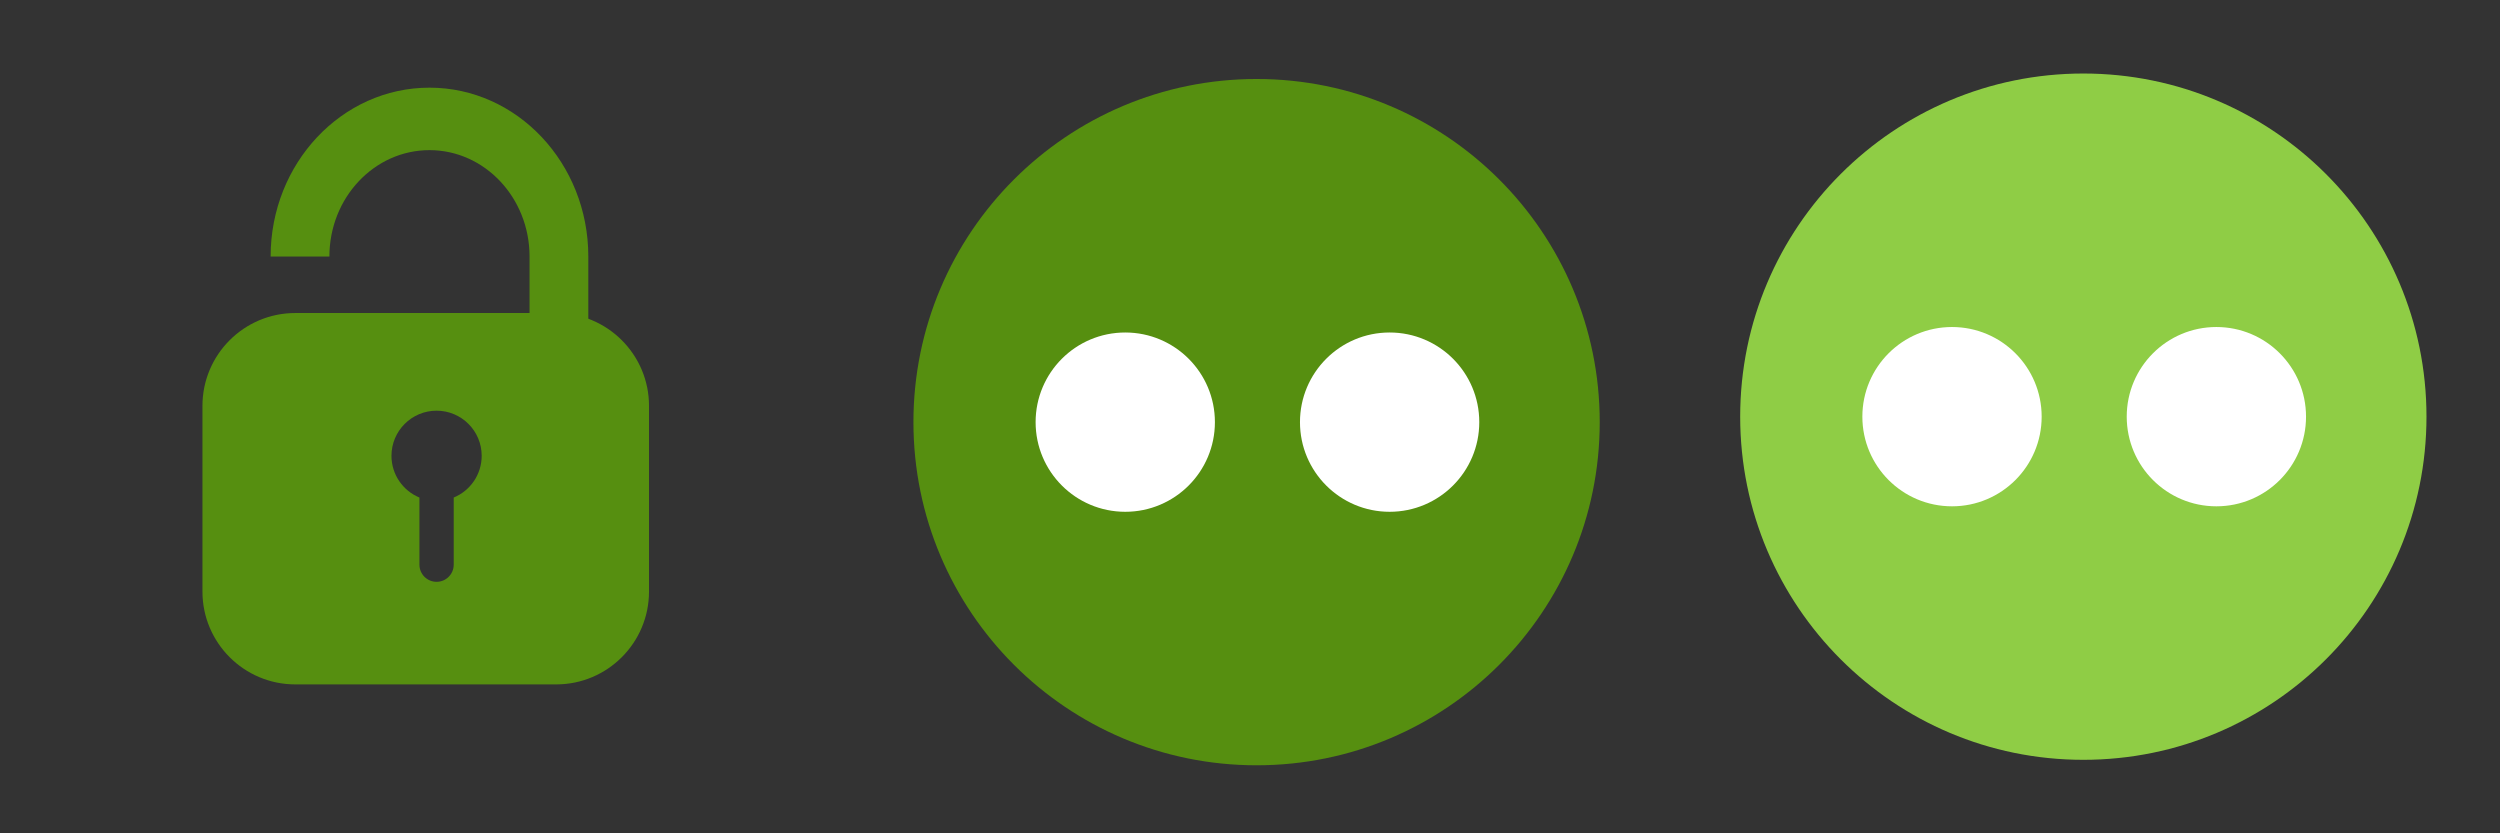 <?xml version="1.0" encoding="UTF-8" standalone="no"?>
<!DOCTYPE svg PUBLIC "-//W3C//DTD SVG 1.1//EN" "http://www.w3.org/Graphics/SVG/1.1/DTD/svg11.dtd">
<svg width="100%" height="100%" viewBox="0 0 1500 500" version="1.1" xmlns="http://www.w3.org/2000/svg" xmlns:xlink="http://www.w3.org/1999/xlink" xml:space="preserve" xmlns:serif="http://www.serif.com/" style="fill-rule:evenodd;clip-rule:evenodd;stroke-linejoin:round;stroke-miterlimit:2;">
    <rect x="0" y="0" width="1500" height="500" fill="#333333" stroke="none"/>
    <g transform="matrix(1,0,0,1,-26.441,0)">
        <g transform="matrix(1,0,0,1,33.845,36.665)">
            <circle cx="746.546" cy="216.62" r="205.889" style="fill:rgb(86,143,16);"/>
        </g>
        <g transform="matrix(1,0,0,1,24.997,-10.236)">
            <circle cx="676.6" cy="263.521" r="53.79" style="fill:white;"/>
        </g>
        <g transform="matrix(1,0,0,1,183.617,-10.236)">
            <circle cx="676.6" cy="263.521" r="53.79" style="fill:white;"/>
        </g>
    </g>
    <g transform="matrix(1,0,0,1,469.609,-3.285)">
        <g transform="matrix(1,0,0,1,33.845,36.665)">
            <circle cx="746.546" cy="216.62" r="205.889" style="fill:rgb(143,205,69);"/>
        </g>
        <g transform="matrix(1,0,0,1,24.997,-10.236)">
            <circle cx="676.6" cy="263.521" r="53.79" style="fill:white;"/>
        </g>
        <g transform="matrix(1,0,0,1,183.617,-10.236)">
            <circle cx="676.6" cy="263.521" r="53.79" style="fill:white;"/>
        </g>
    </g>
    <g transform="matrix(1,0,0,1,26,0)">
        <g transform="matrix(1,0,0,1.145,0,-59.508)">
            <path d="M363.407,264.653L363.407,361.957C363.407,388.808 338.448,410.608 307.705,410.608L151.174,410.608C120.431,410.608 95.471,388.808 95.471,361.957L95.471,264.653C95.471,237.802 120.431,216.002 151.174,216.002L307.705,216.002C338.448,216.002 363.407,237.802 363.407,264.653ZM225.665,312.693L225.665,347.88C225.665,352.835 230.272,356.859 235.946,356.859C241.619,356.859 246.226,352.835 246.226,347.88L246.226,312.693C256.073,309.155 263.013,300.689 263.013,290.819C263.013,277.772 250.884,267.178 235.946,267.178C221.007,267.178 208.878,277.772 208.878,290.819C208.878,300.689 215.818,309.155 225.665,312.693Z" style="fill:rgb(86,143,16);"/>
        </g>
        <g transform="matrix(1,0,0,1,-16.088,5.205)">
            <path d="M307.816,148.698C307.816,113.474 280.911,84.876 247.772,84.876C214.632,84.876 187.728,113.474 187.728,148.698L152.466,148.698C152.466,92.788 195.171,47.396 247.772,47.396C300.373,47.396 343.078,92.788 343.078,148.698L343.078,221.965L307.816,221.965L307.816,148.698Z" style="fill:rgb(86,143,16);"/>
        </g>
    </g>
</svg>
